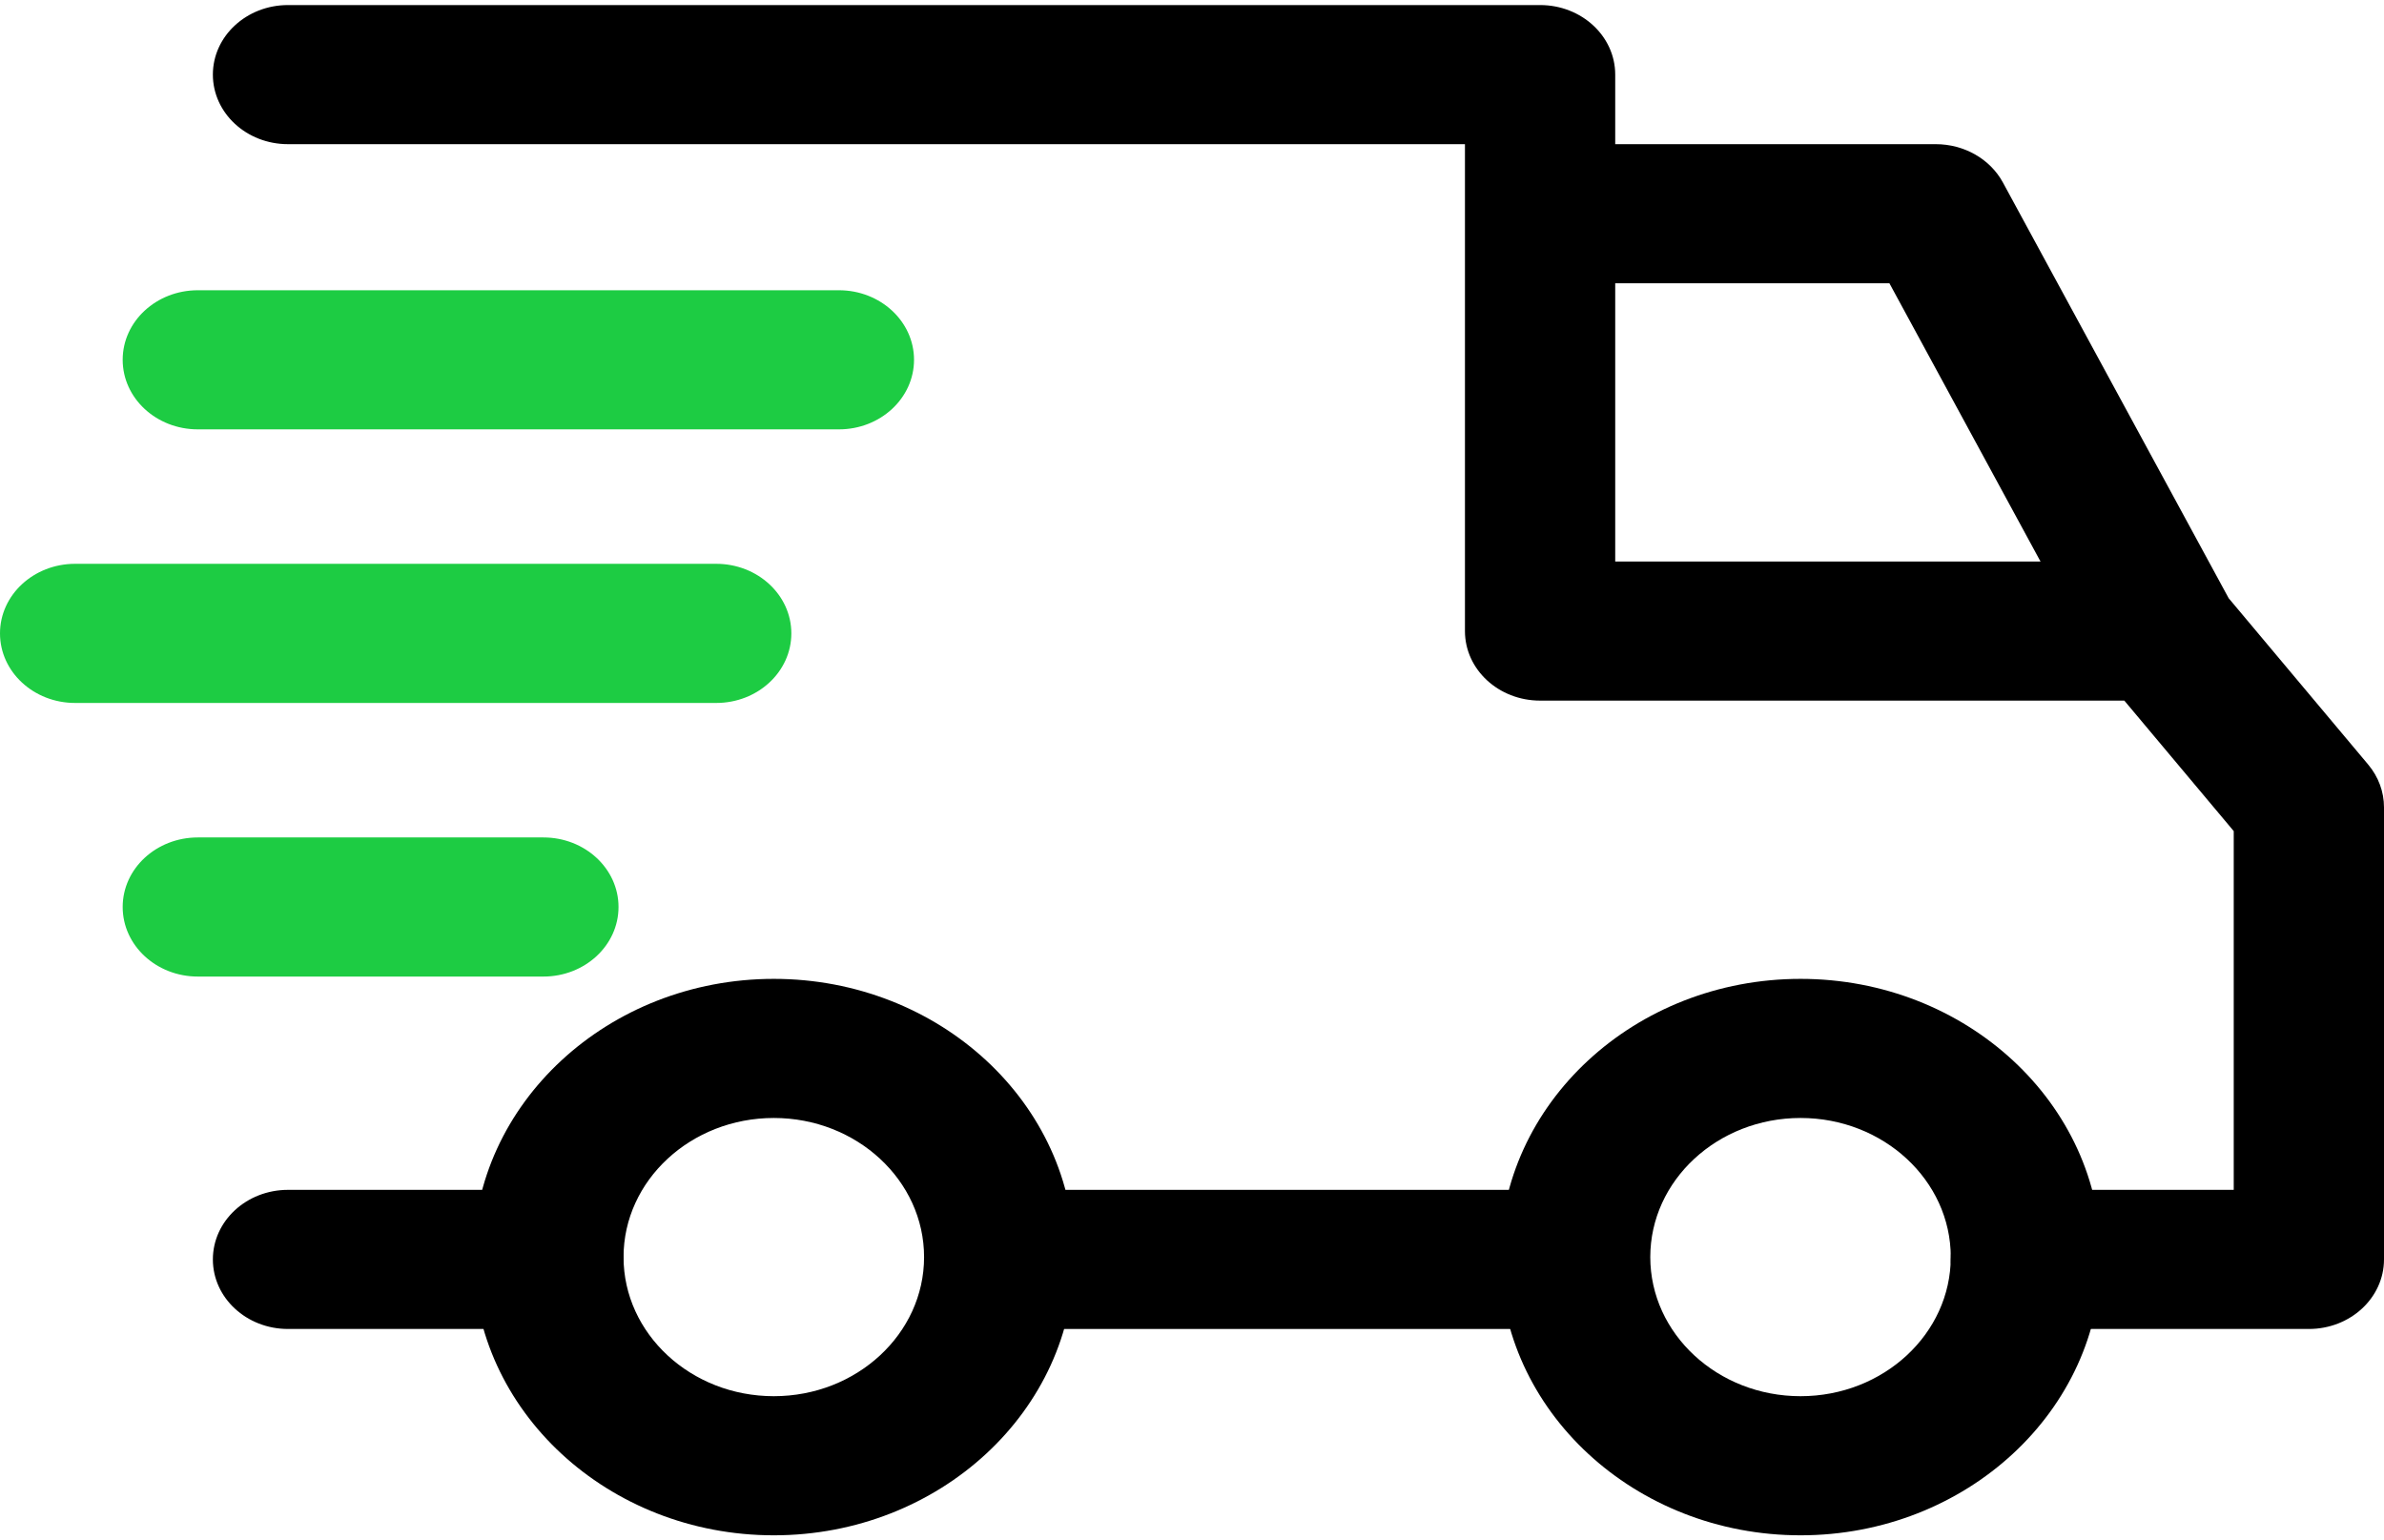 <svg width="65" height="42" viewBox="0 0 65 42" fill="none" xmlns="http://www.w3.org/2000/svg">
<path d="M49.092 26.69C44.574 26.69 40.898 30.093 40.898 34.276C40.898 38.459 44.574 41.862 49.092 41.862C53.61 41.862 57.285 38.459 57.285 34.276C57.285 30.093 53.609 26.69 49.092 26.69ZM49.092 38.069C46.832 38.069 44.995 36.368 44.995 34.276C44.995 32.184 46.832 30.483 49.092 30.483C51.351 30.483 53.188 32.184 53.188 34.276C53.188 36.368 51.351 38.069 49.092 38.069Z" fill="black"/>
<path d="M21.098 26.69C16.58 26.69 12.905 30.093 12.905 34.276C12.905 38.459 16.58 41.862 21.098 41.862C25.616 41.862 29.291 38.459 29.291 34.276C29.291 30.093 25.616 26.69 21.098 26.69ZM21.098 38.069C18.839 38.069 17.001 36.368 17.001 34.276C17.001 32.184 18.839 30.483 21.098 30.483C23.357 30.483 25.195 32.184 25.195 34.276C25.195 36.368 23.357 38.069 21.098 38.069Z" fill="black"/>
<path d="M54.609 4.975C54.261 4.335 53.553 3.931 52.778 3.931H41.99V7.724H51.515L57.093 17.996L60.754 16.291L54.609 4.975Z" fill="black"/>
<path d="M42.947 32.443H27.448V36.236H42.947V32.443Z" fill="black"/>
<path d="M14.953 32.443H7.852C6.721 32.443 5.804 33.292 5.804 34.34C5.804 35.387 6.721 36.236 7.852 36.236H14.953C16.084 36.236 17.001 35.387 17.001 34.34C17.001 33.292 16.084 32.443 14.953 32.443Z" fill="black"/>
<path d="M64.57 20.848L60.541 16.044C60.154 15.581 59.556 15.31 58.923 15.31H44.039V2.034C44.039 0.987 43.122 0.138 41.991 0.138H7.852C6.721 0.138 5.804 0.987 5.804 2.034C5.804 3.082 6.721 3.931 7.852 3.931H39.942V17.207C39.942 18.254 40.859 19.103 41.991 19.103H57.92L60.903 22.661V32.443H55.236C54.105 32.443 53.188 33.292 53.188 34.339C53.188 35.387 54.105 36.236 55.236 36.236H62.952C64.083 36.236 65 35.387 65 34.339V22.012C65 21.59 64.849 21.181 64.57 20.848Z" fill="black"/>
<path d="M14.816 22.834H5.394C4.262 22.834 3.345 23.683 3.345 24.73C3.345 25.778 4.262 26.627 5.394 26.627H14.816C15.947 26.627 16.864 25.777 16.864 24.73C16.864 23.683 15.947 22.834 14.816 22.834Z" fill="#1DCC43"/>
<path d="M19.527 15.373H2.048C0.917 15.373 0 16.223 0 17.27C0 18.318 0.917 19.167 2.048 19.167H19.527C20.659 19.167 21.576 18.318 21.576 17.27C21.576 16.223 20.659 15.373 19.527 15.373Z" fill="#1DCC43"/>
<path d="M22.873 7.914H5.394C4.262 7.914 3.345 8.763 3.345 9.81C3.345 10.858 4.262 11.707 5.394 11.707H22.873C24.004 11.707 24.921 10.858 24.921 9.81C24.921 8.763 24.004 7.914 22.873 7.914Z" fill="#1DCC43"/>
</svg>
